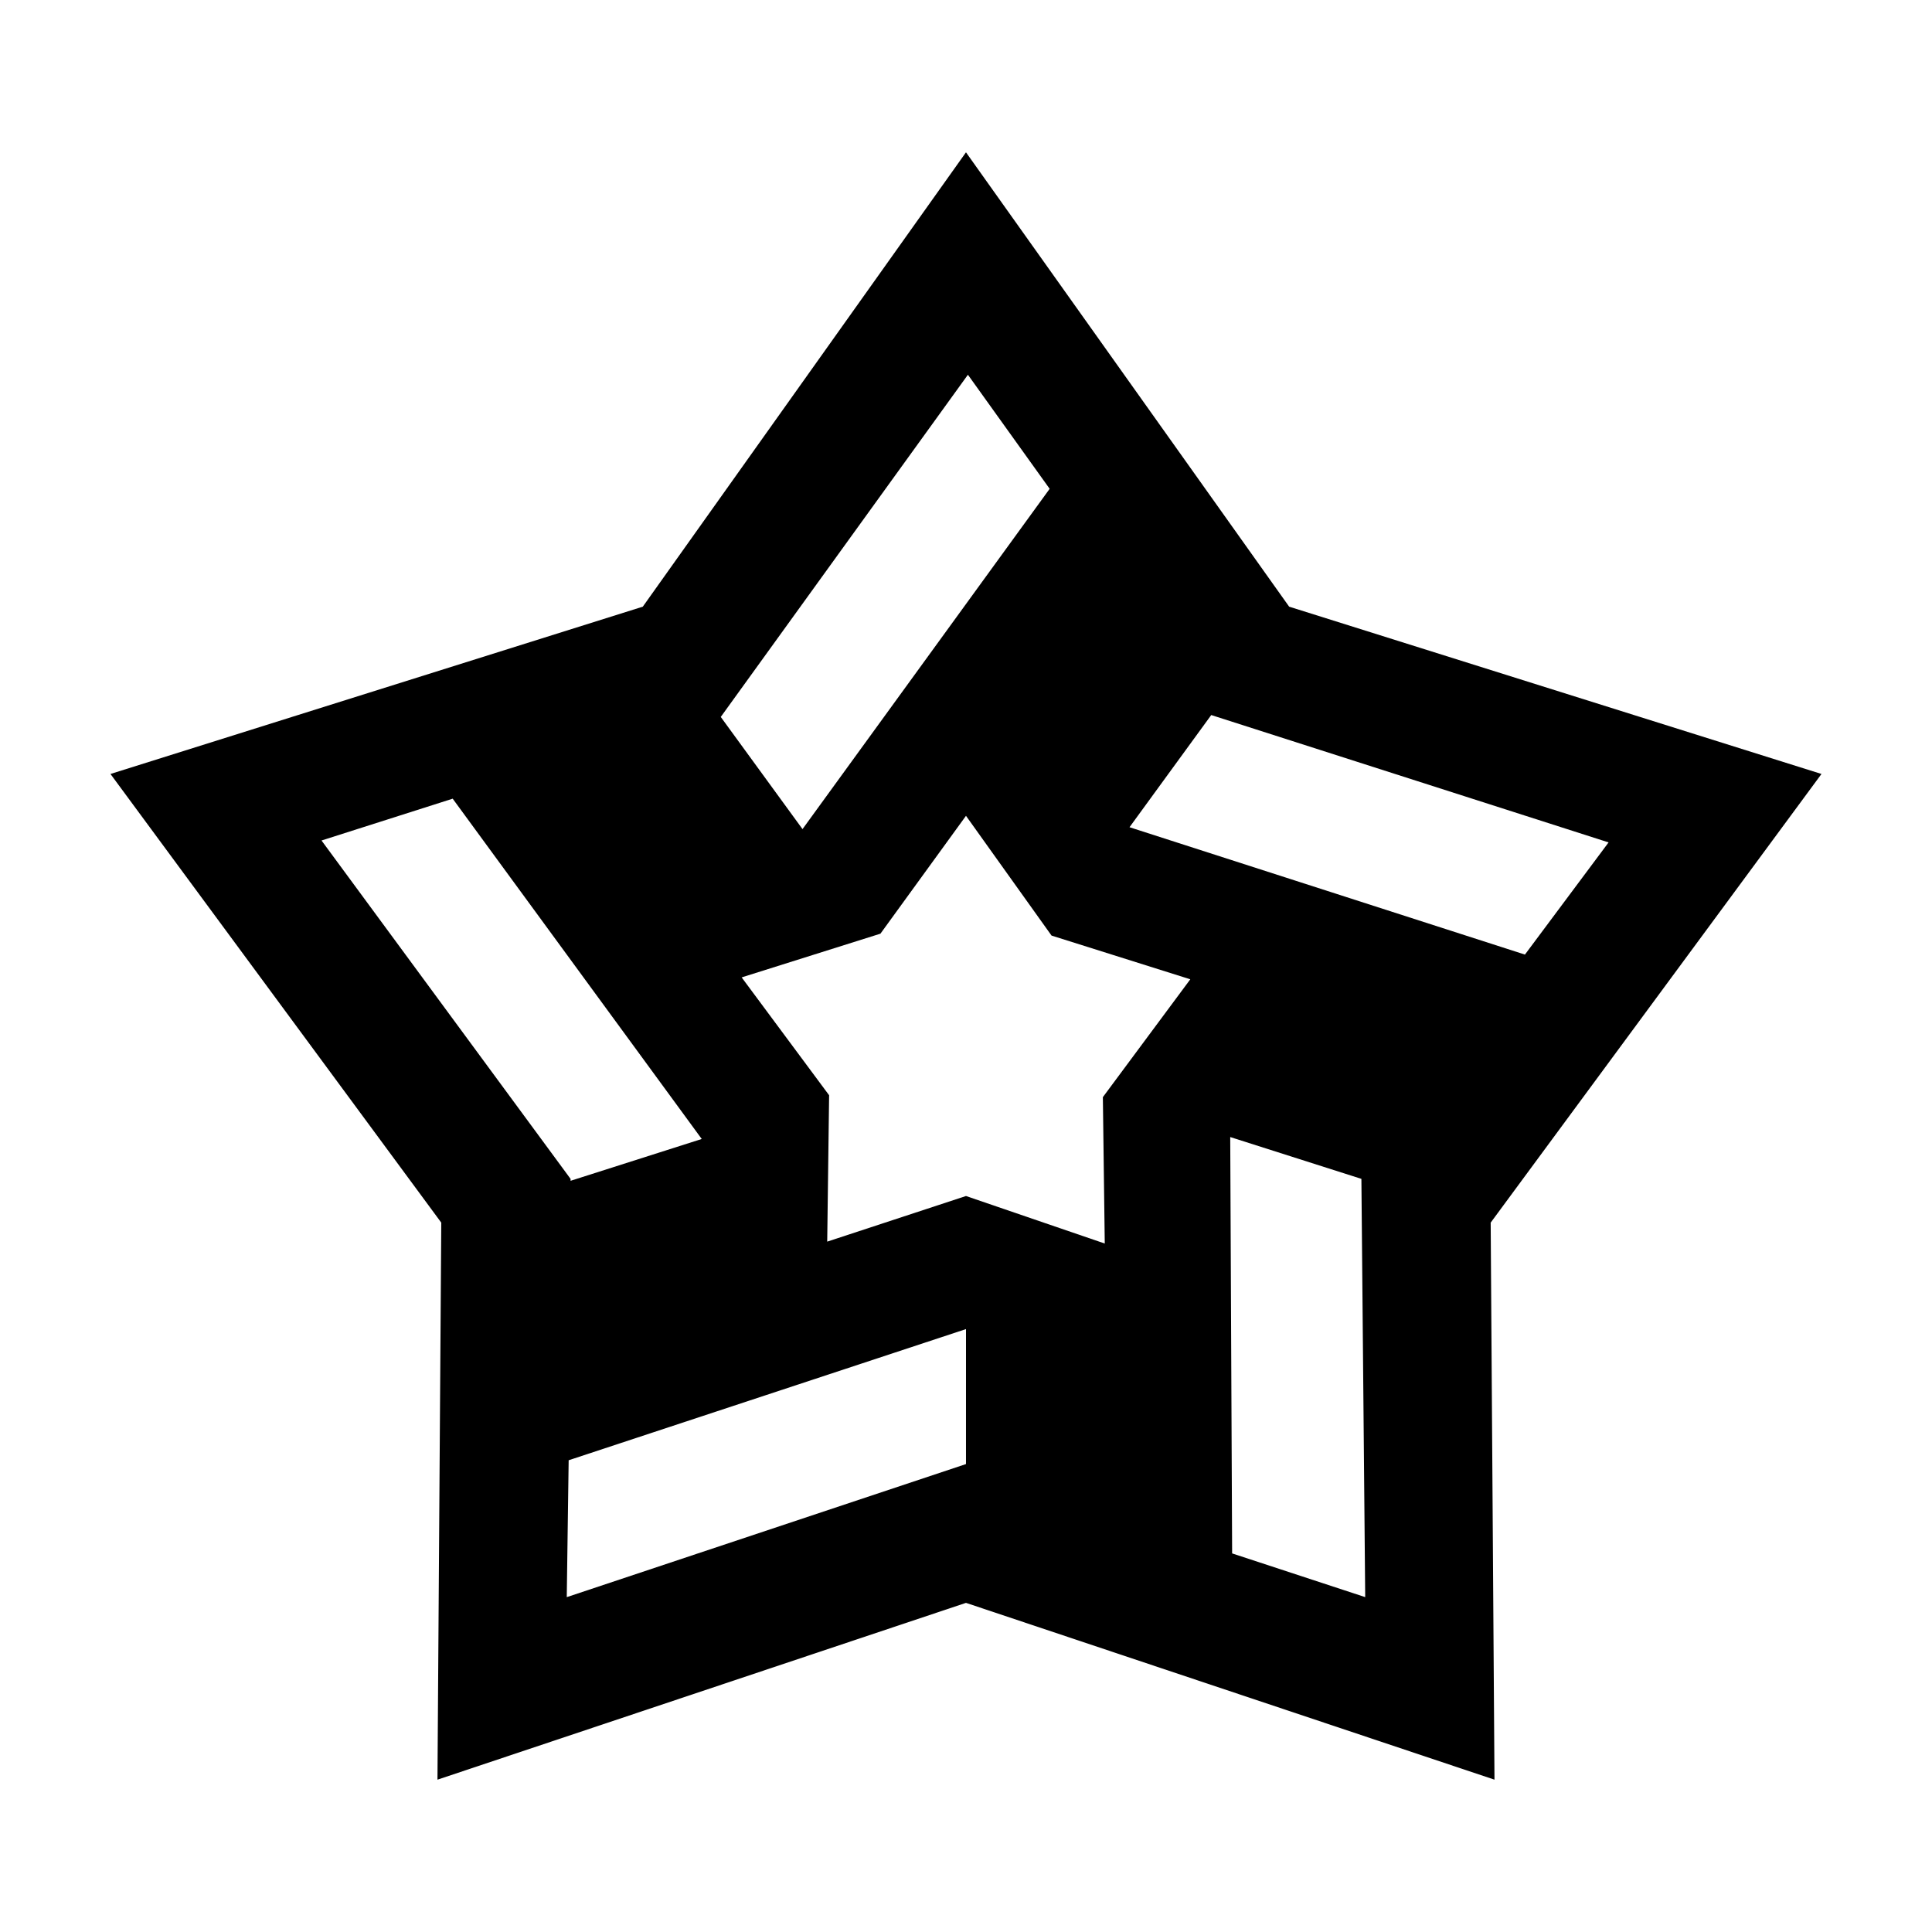 <?xml version="1.0" encoding="UTF-8"?>
<!-- Uploaded to: ICON Repo, www.svgrepo.com, Generator: ICON Repo Mixer Tools -->
<svg fill="#000000" width="800px" height="800px" version="1.1" viewBox="144 144 512 512" xmlns="http://www.w3.org/2000/svg">
 <path d="m626.71 349.11-141.07-44.336-85.645-120.41-85.648 120.41-141.07 44.336 87.664 118.9-1.008 147.62 140.06-46.855 140.06 46.855-1.008-147.62zm-161.72-15.617 105.3 33.754-22.168 29.727-104.79-33.754zm-64.484-90.184 21.664 30.23-65.496 90.184-21.664-29.727zm-171.3 123.43 34.762-11.082 66 90.184-34.762 11.082v-0.504zm170.79 165.25-105.8 35.266 0.504-36.273 105.3-34.762zm36.777-58.441-36.777-12.594-36.777 12.09 0.504-38.793-23.176-31.234 36.777-11.586 22.672-31.234 22.672 31.738 36.777 11.586-23.176 31.234zm33.754 82.121-0.504-110.34 34.762 11.082 1.008 110.84z"/>
</svg>